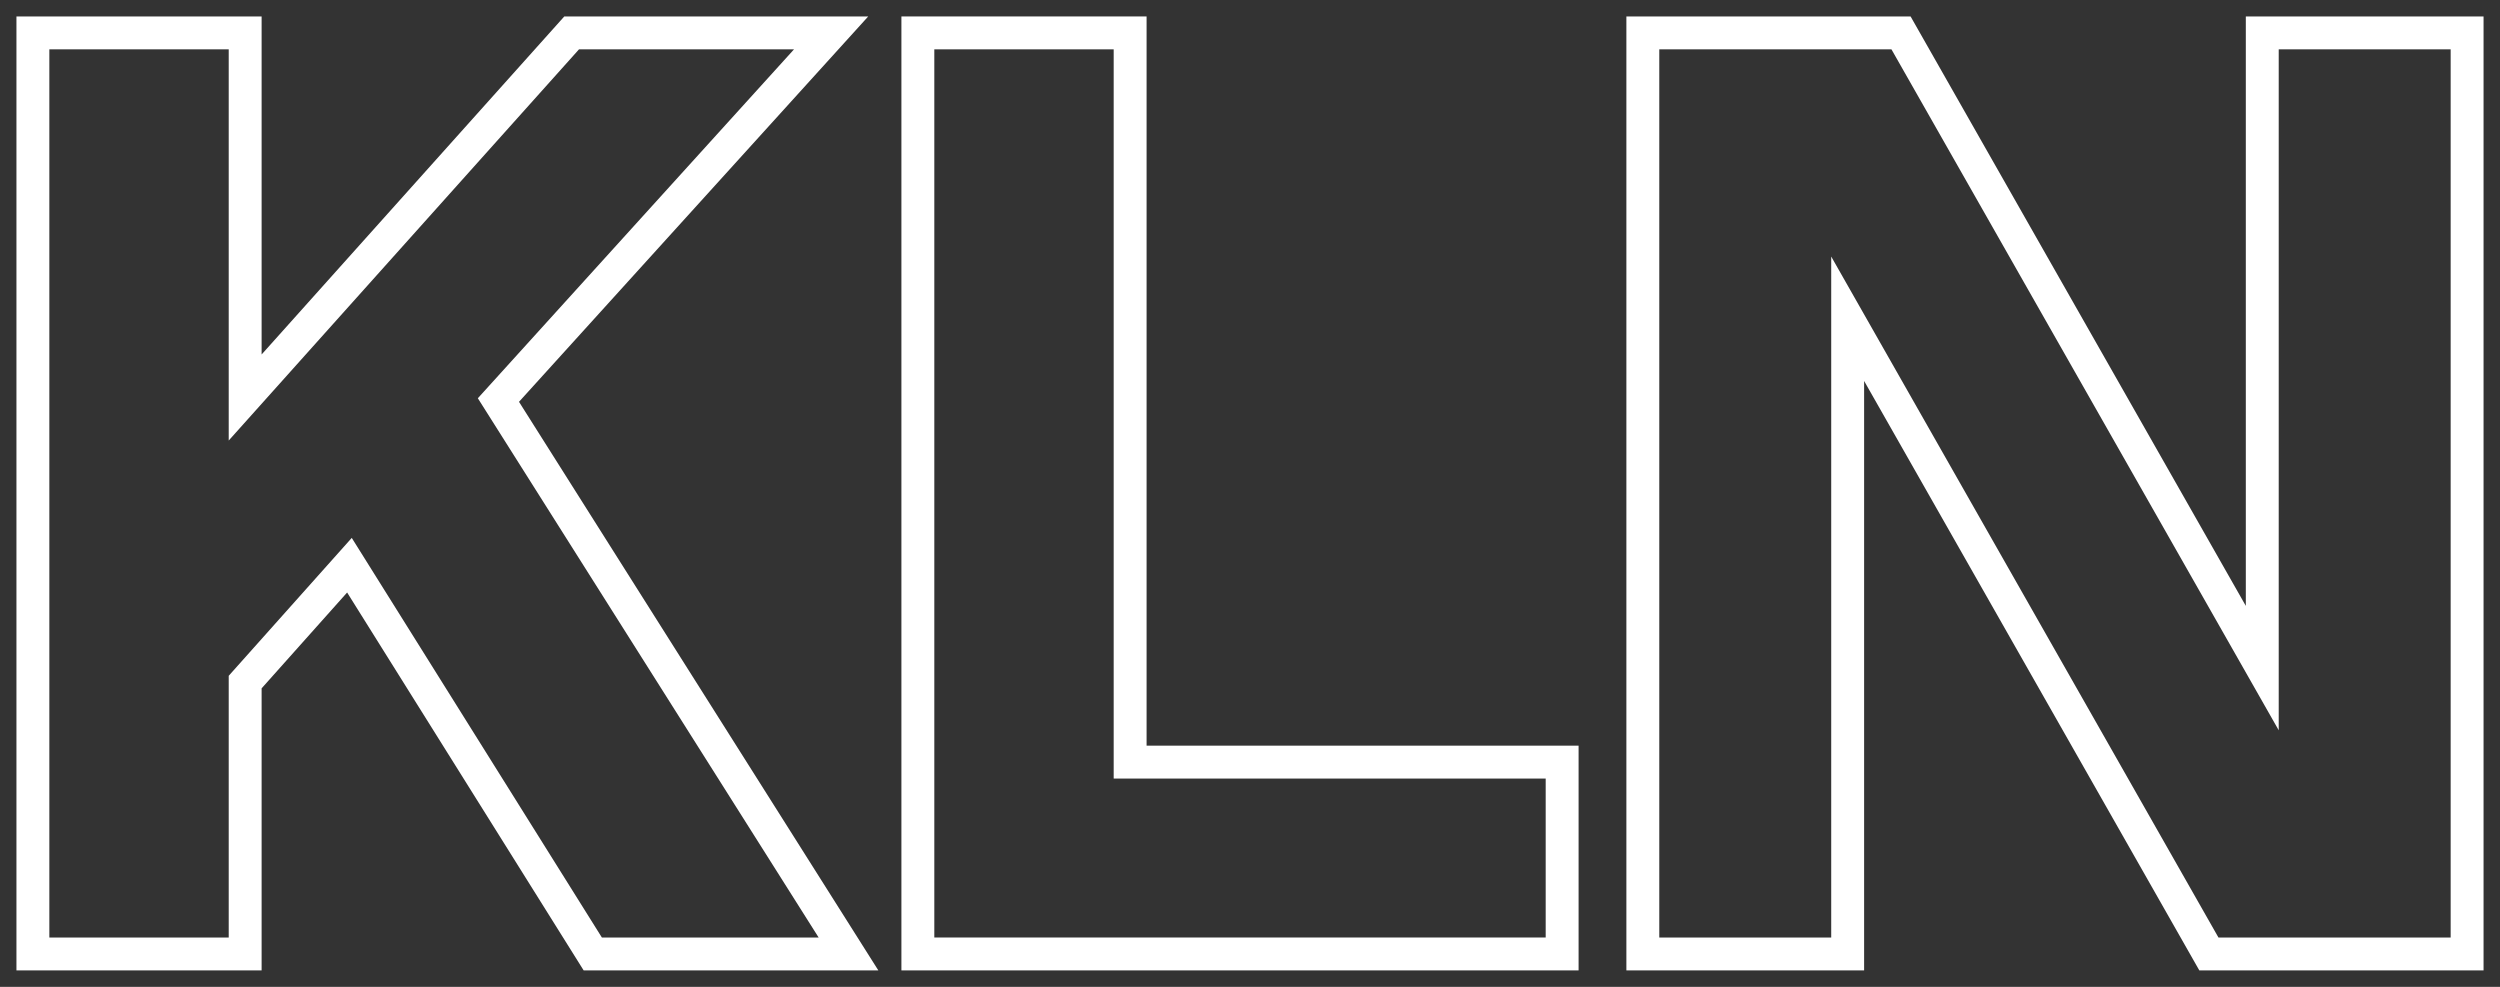 <svg width="76" height="30" viewBox="0 0 76 30" fill="none" xmlns="http://www.w3.org/2000/svg">
<rect x="0" y="0" width="76" height="30" fill="#333333" stroke="none"/>
<path d="M75 29H67.15L56.169 9.69V29H49.942V1H57.791L68.773 20.31V1H75V29Z" stroke="white"/>
<path d="M34.356 1V23.168H47.489V29H27.903V1H34.356Z" stroke="white"/>
<path d="M7.453 1V12.084L17.378 1H25.266L15.152 12.161L25.794 29H18.02L10.623 17.182L7.453 20.735V29H1V1H7.453Z" stroke="white"/>
</svg>
